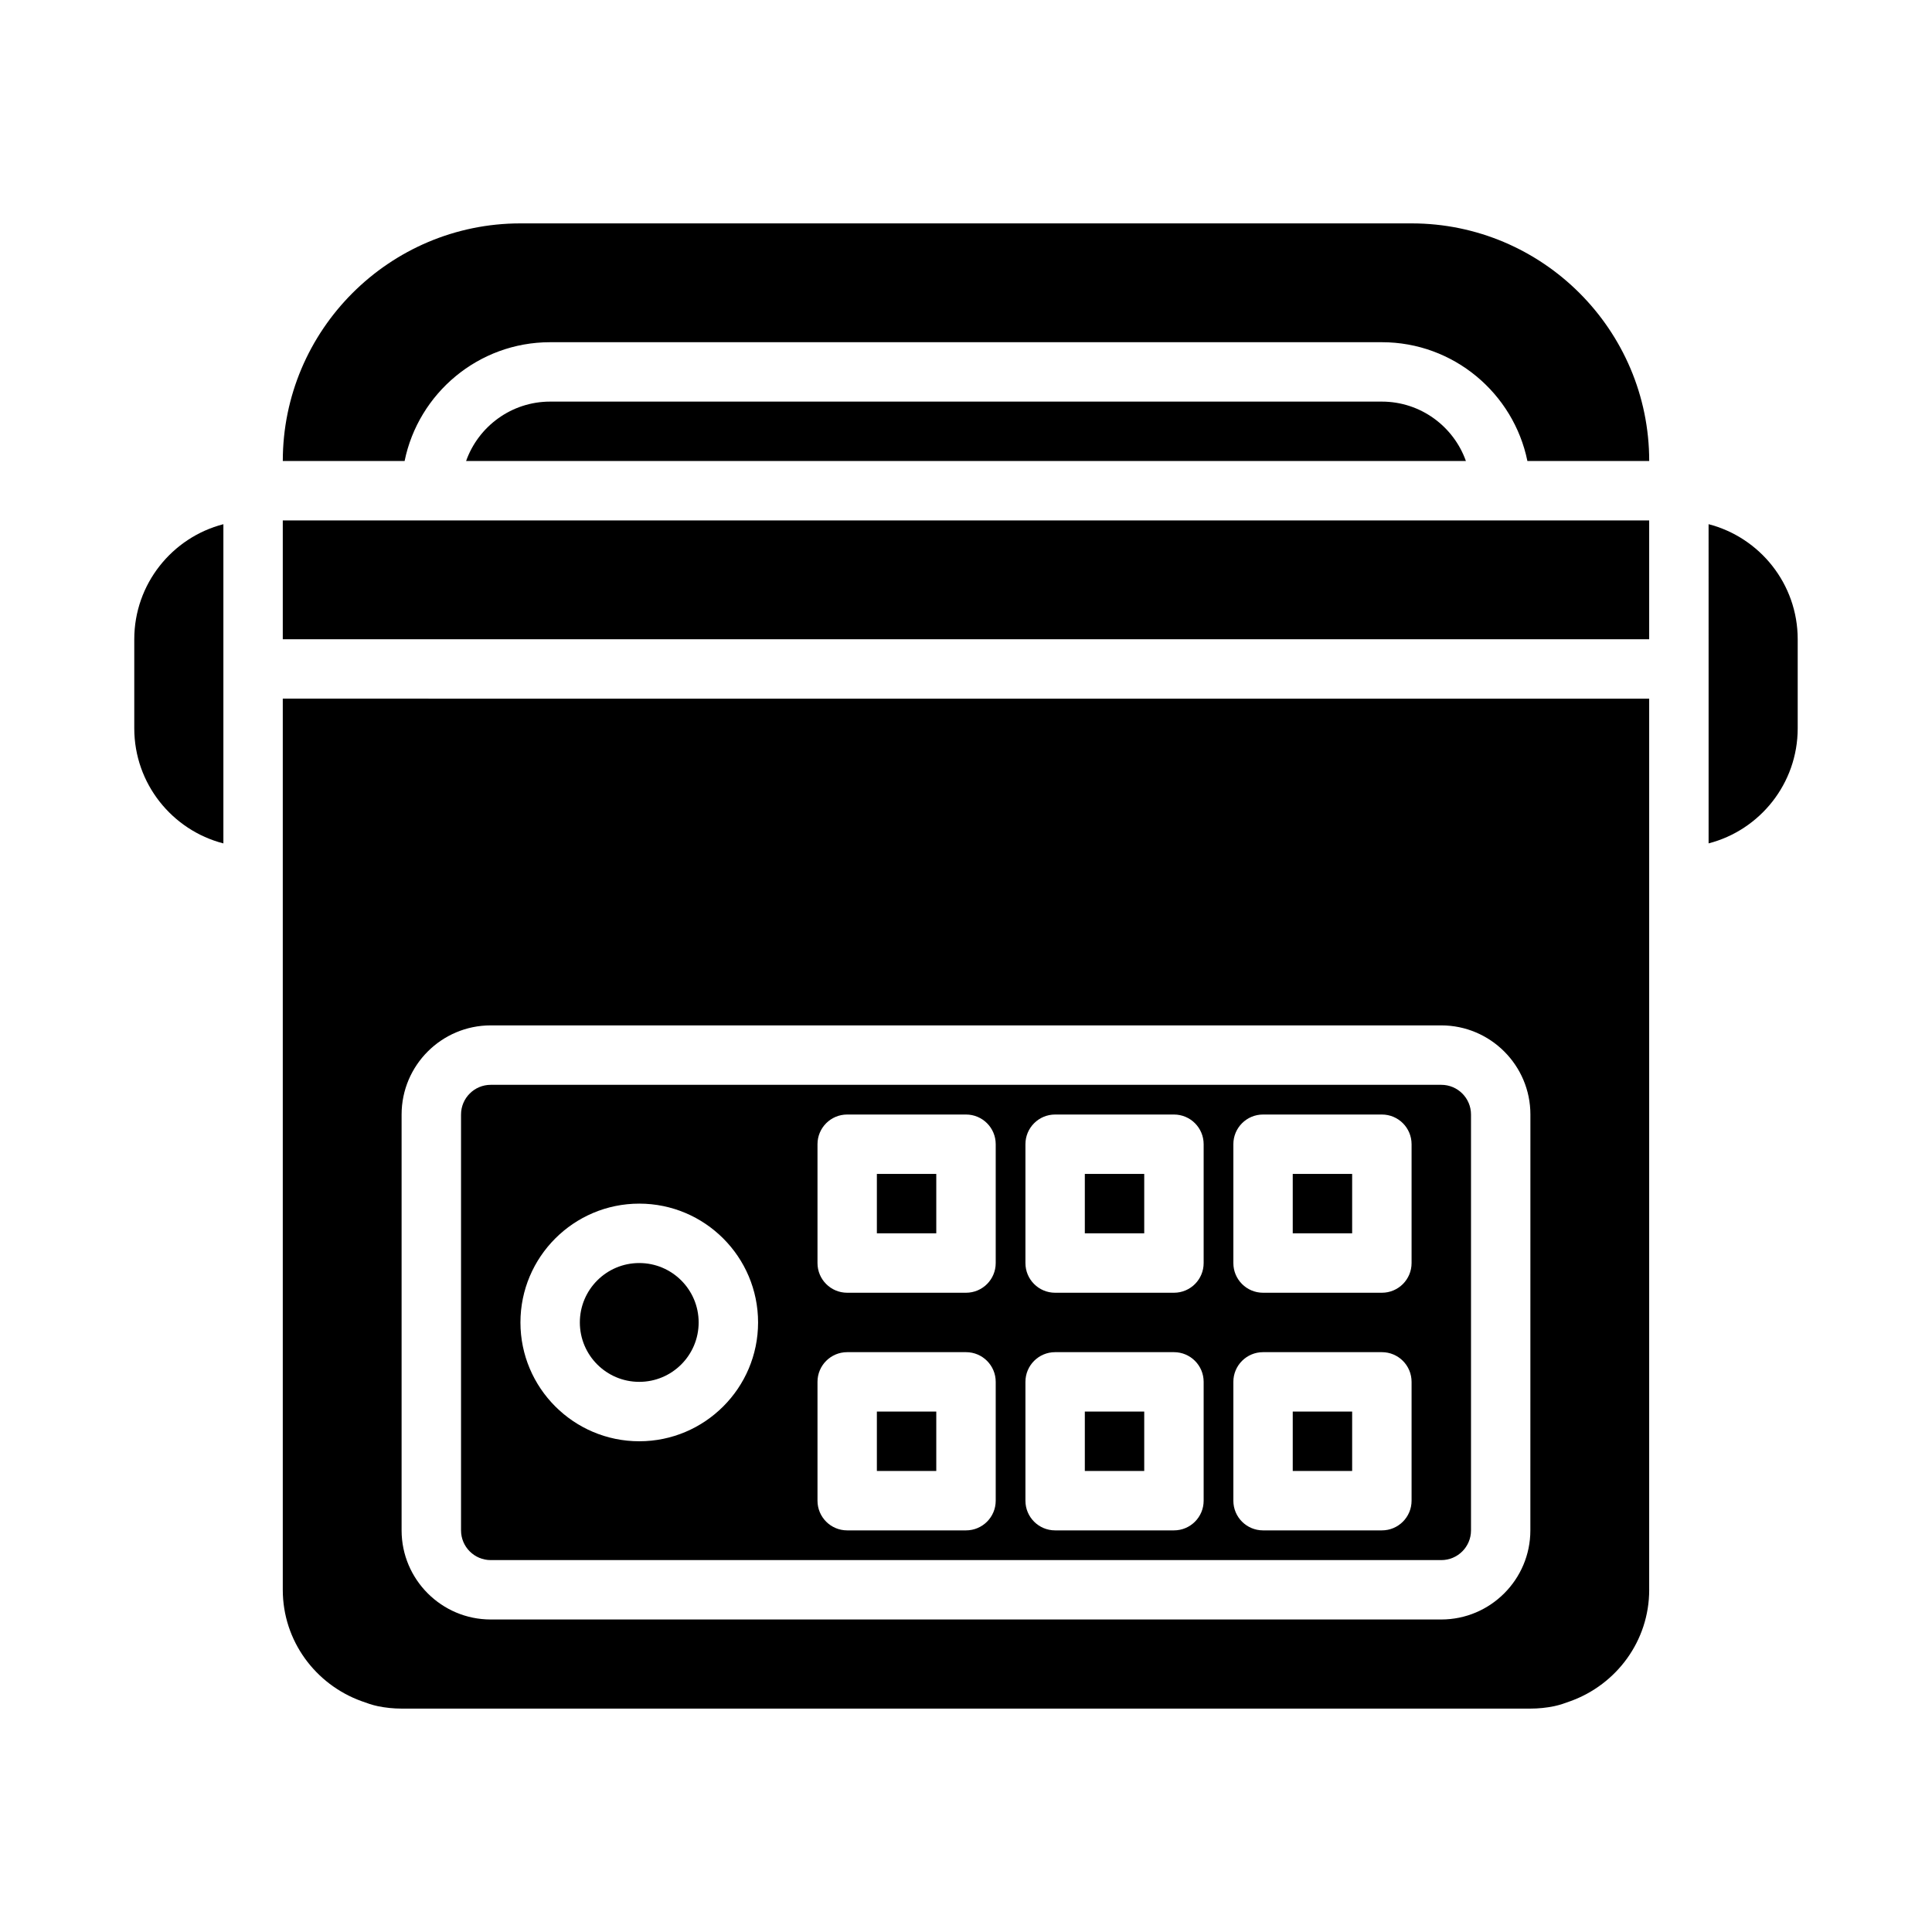 <?xml version="1.0" encoding="UTF-8"?>
<!-- Uploaded to: SVG Repo, www.svgrepo.com, Generator: SVG Repo Mixer Tools -->
<svg fill="#000000" width="800px" height="800px" version="1.1" viewBox="144 144 512 512" xmlns="http://www.w3.org/2000/svg">
 <g>
  <path d="m431.49 518.08h15.742v15.742h-15.742z"/>
  <path d="m486.59 518.08h15.742v15.742h-15.742z"/>
  <path d="m376.38 455.1h15.742v15.742h-15.742z"/>
  <path d="m486.59 455.1h15.742v15.742h-15.742z"/>
  <path d="m620.41 337.02v-23.617c0-14.641-10.043-26.992-23.617-30.488l0.004 38.359v46.23c13.57-3.492 23.613-15.844 23.613-30.484z"/>
  <path d="m376.38 518.08h15.742v15.742h-15.742z"/>
  <path d="m329.15 494.46c0 8.695-7.047 15.746-15.742 15.746s-15.742-7.051-15.742-15.746c0-8.691 7.047-15.742 15.742-15.742s15.742 7.051 15.742 15.742"/>
  <path d="m431.49 455.1h15.742v15.742h-15.742z"/>
  <path d="m510.21 250.43h-220.42c-10.266 0-19.02 6.582-22.27 15.742h264.96c-3.25-9.16-12.004-15.742-22.27-15.742z"/>
  <path d="m581.05 281.92h-362.11v31.488h362.11z"/>
  <path d="m581.05 565.31v-236.16l-362.11-0.004v236.16c0 13.602 8.715 25.105 20.812 29.496 1.441 0.527 2.891 1.047 4.383 1.355 2.035 0.418 4.137 0.641 6.293 0.641h299.14c2.156 0 4.258-0.219 6.289-0.637 1.496-0.309 2.945-0.828 4.383-1.355 12.102-4.394 20.816-15.895 20.816-29.496zm-31.488-15.746c0 13.02-10.598 23.617-23.617 23.617h-251.9c-13.02 0-23.617-10.598-23.617-23.617v-110.21c0-13.02 10.598-23.617 23.617-23.617h251.91c13.02 0 23.617 10.598 23.617 23.617z"/>
  <path d="m518.08 203.2h-236.16c-34.723 0-62.977 28.254-62.977 62.977h32.281c3.66-17.941 19.555-31.488 38.566-31.488h220.42c19.004 0 34.906 13.547 38.566 31.488h32.281c0-34.727-28.254-62.977-62.977-62.977z"/>
  <path d="m203.2 282.92c-13.574 3.496-23.617 15.848-23.617 30.488v23.617c0 14.641 10.043 26.992 23.617 30.488z"/>
  <path d="m525.95 431.49h-251.9c-4.344 0-7.871 3.527-7.871 7.871v110.21c0 4.344 3.527 7.871 7.871 7.871h251.91c4.344 0 7.871-3.527 7.871-7.871v-110.21c0-4.348-3.527-7.871-7.875-7.871zm-212.54 94.461c-17.367 0-31.488-14.121-31.488-31.488 0-17.367 14.121-31.488 31.488-31.488s31.488 14.121 31.488 31.488c0 17.367-14.121 31.488-31.488 31.488zm94.465 15.746c0 4.352-3.519 7.871-7.871 7.871h-31.488c-4.352 0-7.871-3.519-7.871-7.871v-31.488c0-4.352 3.519-7.871 7.871-7.871h31.488c4.352 0 7.871 3.519 7.871 7.871zm0-62.977c0 4.352-3.519 7.871-7.871 7.871h-31.488c-4.352 0-7.871-3.519-7.871-7.871v-31.488c0-4.352 3.519-7.871 7.871-7.871h31.488c4.352 0 7.871 3.519 7.871 7.871zm55.105 62.977c0 4.352-3.519 7.871-7.871 7.871h-31.488c-4.352 0-7.871-3.519-7.871-7.871v-31.488c0-4.352 3.519-7.871 7.871-7.871h31.488c4.352 0 7.871 3.519 7.871 7.871zm0-62.977c0 4.352-3.519 7.871-7.871 7.871h-31.488c-4.352 0-7.871-3.519-7.871-7.871v-31.488c0-4.352 3.519-7.871 7.871-7.871h31.488c4.352 0 7.871 3.519 7.871 7.871zm55.102 62.977c0 4.352-3.519 7.871-7.871 7.871h-31.488c-4.352 0-7.871-3.519-7.871-7.871v-31.488c0-4.352 3.519-7.871 7.871-7.871h31.488c4.352 0 7.871 3.519 7.871 7.871zm0-62.977c0 4.352-3.519 7.871-7.871 7.871h-31.488c-4.352 0-7.871-3.519-7.871-7.871v-31.488c0-4.352 3.519-7.871 7.871-7.871h31.488c4.352 0 7.871 3.519 7.871 7.871z"/>
 </g>
</svg>
